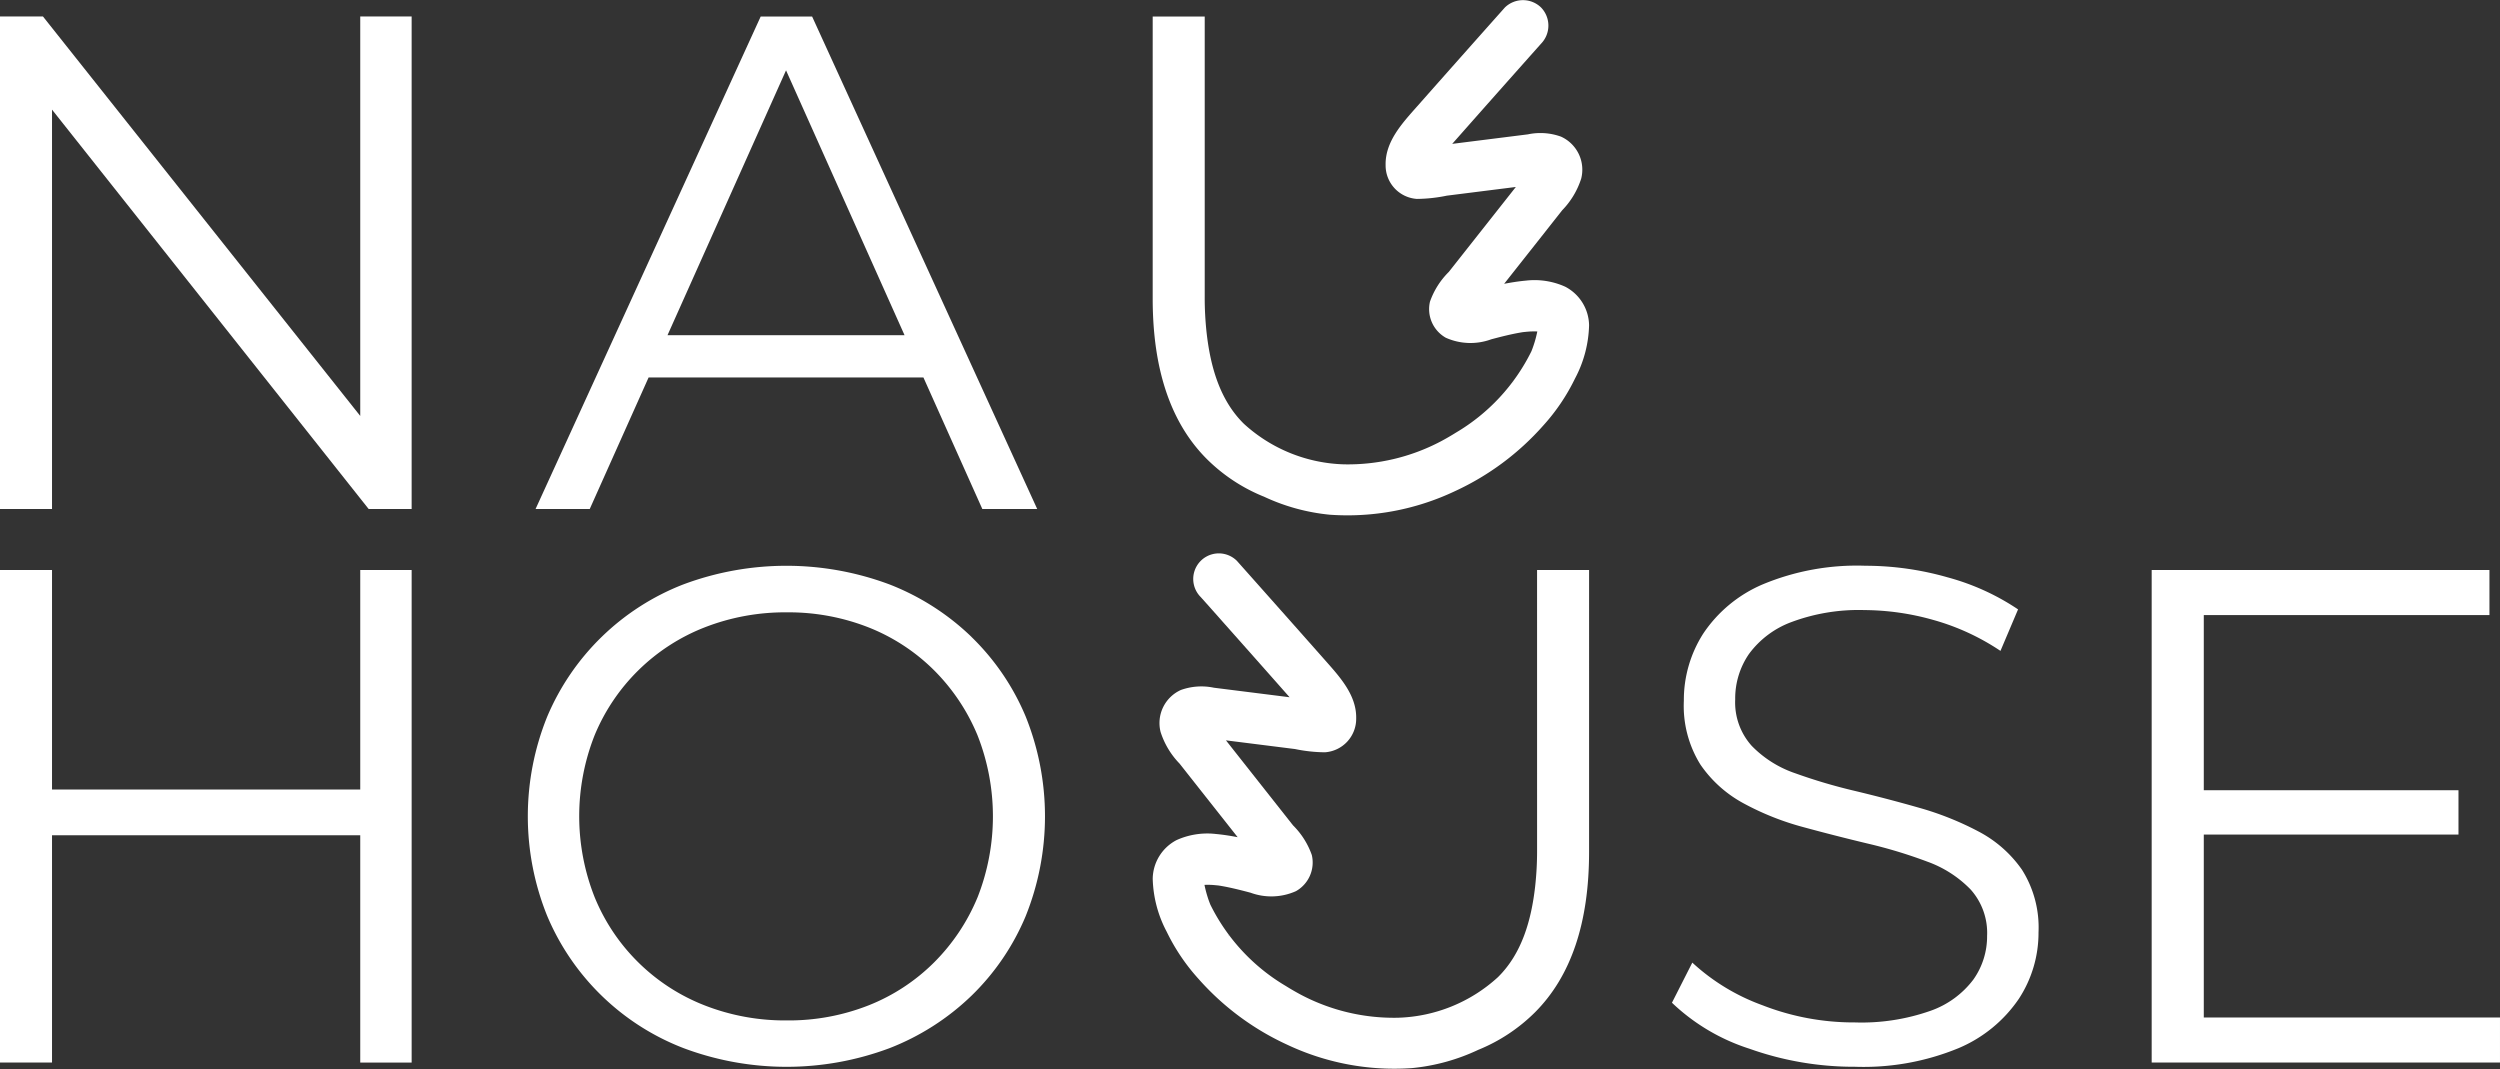 <svg xmlns="http://www.w3.org/2000/svg" xmlns:xlink="http://www.w3.org/1999/xlink" width="221.065" height="94.537" viewBox="0 0 221.065 94.537"><rect x="0" y="0" width="221.065" height="94.537" fill="#333333" stroke="none"/><defs><clipPath id="clip-path"><rect id="Rect&#xE1;ngulo_18" data-name="Rect&#xE1;ngulo 18" width="221.065" height="94.537" fill="none"></rect></clipPath></defs><g id="Logo_Nau_House" data-name="Logo Nau House" transform="translate(0 0)"><path id="Trazado_2574" data-name="Trazado 2574" d="M31.855,67.314V86.725H4.6V67.314H0v43.552H4.6V90.77H31.855v20.1H36.4V67.314Z" transform="translate(0 -16.911)" fill="#fff"></path><g id="Grupo_6" data-name="Grupo 6" transform="translate(0 0)"><g id="Grupo_5" data-name="Grupo 5" clip-path="url(#clip-path)"><path id="Trazado_2575" data-name="Trazado 2575" d="M101.56,73.1a21.834,21.834,0,0,0-7.248-4.636,26.029,26.029,0,0,0-18.23,0,21.52,21.52,0,0,0-12.039,11.7,23.506,23.506,0,0,0,0,17.608,21.449,21.449,0,0,0,12.07,11.7,25.945,25.945,0,0,0,18.2,0,21.822,21.822,0,0,0,7.248-4.636,21.189,21.189,0,0,0,4.791-7.03,23.666,23.666,0,0,0,0-17.67,21.2,21.2,0,0,0-4.791-7.03m.529,23.051a17.662,17.662,0,0,1-3.826,5.724,17.109,17.109,0,0,1-5.787,3.8,19.243,19.243,0,0,1-7.248,1.337,19.484,19.484,0,0,1-7.279-1.337,17.295,17.295,0,0,1-9.706-9.551,19.475,19.475,0,0,1,0-14.341,17.363,17.363,0,0,1,9.706-9.519,19.513,19.513,0,0,1,7.279-1.337,19.272,19.272,0,0,1,7.248,1.337,17.141,17.141,0,0,1,5.787,3.795,17.681,17.681,0,0,1,3.826,5.724,19.548,19.548,0,0,1,0,14.372" transform="translate(-15.659 -16.786)" fill="#fff"></path><path id="Trazado_2576" data-name="Trazado 2576" d="M224.532,90.3a26.762,26.762,0,0,0-5.226-2.085q-2.832-.808-5.693-1.493a48.083,48.083,0,0,1-5.257-1.555,9.741,9.741,0,0,1-3.857-2.427,5.743,5.743,0,0,1-1.462-4.106,6.941,6.941,0,0,1,1.213-4.013,8.2,8.2,0,0,1,3.764-2.83,17.015,17.015,0,0,1,6.471-1.058,22.7,22.7,0,0,1,6.066.871,20.584,20.584,0,0,1,5.942,2.738l1.556-3.671a20.973,20.973,0,0,0-6.222-2.831,26.483,26.483,0,0,0-7.279-1.027,21.636,21.636,0,0,0-9.084,1.649,11.952,11.952,0,0,0-5.257,4.356,10.9,10.9,0,0,0-1.711,5.942,9.817,9.817,0,0,0,1.462,5.63,10.884,10.884,0,0,0,3.858,3.453,24.127,24.127,0,0,0,5.257,2.085q2.861.778,5.724,1.462a42.575,42.575,0,0,1,5.226,1.587,10.1,10.1,0,0,1,3.826,2.458,5.755,5.755,0,0,1,1.462,4.106A6.6,6.6,0,0,1,224.1,103.4a8.1,8.1,0,0,1-3.795,2.768,18.354,18.354,0,0,1-6.689,1.027,22.2,22.2,0,0,1-8.181-1.524,18.359,18.359,0,0,1-6.191-3.765l-1.8,3.547a17.775,17.775,0,0,0,6.875,4.075,27.473,27.473,0,0,0,9.3,1.587,22.02,22.02,0,0,0,9.177-1.649,12.142,12.142,0,0,0,5.32-4.355,10.66,10.66,0,0,0,1.742-5.879,9.555,9.555,0,0,0-1.462-5.537,10.75,10.75,0,0,0-3.858-3.391" transform="translate(-49.6 -16.786)" fill="#fff"></path><path id="Trazado_2577" data-name="Trazado 2577" d="M258.708,106.884V90.708h22.522v-3.92H258.708V71.3h25.26V67.314H254.1v43.552h30.8v-3.982Z" transform="translate(-63.836 -16.911)" fill="#fff"></path><path id="Trazado_2578" data-name="Trazado 2578" d="M31.855,37.269,3.8,1.947H0V45.5H4.6V10.183L32.6,45.5h3.8V1.947H31.855Z" transform="translate(0 -0.489)" fill="#fff"></path><path id="Trazado_2579" data-name="Trazado 2579" d="M73.243,33.865h24.3L102.753,45.5h4.853L87.7,1.948H83.155L63.246,45.5h4.791ZM85.395,6.709,95.876,30.132H74.913Z" transform="translate(-15.889 -0.489)" fill="#fff"></path><path id="Trazado_2580" data-name="Trazado 2580" d="M145.928,43.9a17.713,17.713,0,0,0,5.864,1.615,22.187,22.187,0,0,0,11.071-2.088,23.578,23.578,0,0,0,7.8-5.8,17.562,17.562,0,0,0,2.811-4.165,10.557,10.557,0,0,0,1.24-4.7,3.916,3.916,0,0,0-2.107-3.408,6.6,6.6,0,0,0-3.474-.541c-.648.059-1.291.161-1.93.283l3.3-4.178,1.836-2.328a7.126,7.126,0,0,0,1.679-2.8,3.207,3.207,0,0,0-1.793-3.71,5.365,5.365,0,0,0-2.923-.2l-5.9.742-.791.1q.951-1.076,1.9-2.15,1.982-2.24,3.969-4.475.993-1.118,1.988-2.234a2.3,2.3,0,0,0,0-3.2,2.294,2.294,0,0,0-3.2,0q-3.906,4.388-7.8,8.791c-1.277,1.444-2.793,3.076-2.746,5.146a2.967,2.967,0,0,0,2.762,2.989,13.488,13.488,0,0,0,2.646-.287l5.793-.729.315-.04-.483.612-1.837,2.328-3.608,4.571a6.93,6.93,0,0,0-1.665,2.63,2.908,2.908,0,0,0,1.4,3.191,5.333,5.333,0,0,0,4.025.136c.851-.224,1.7-.443,2.572-.594.082-.015.164-.028.246-.04.231-.022.46-.048.692-.057.186-.007.372-.007.558,0-.07.333-.151.663-.252.988q-.084.27-.181.533c-.012.034-.054.139-.088.227a17.189,17.189,0,0,1-6.681,7.2q-.653.409-1.331.77a17.625,17.625,0,0,1-8.566,2.032,13.689,13.689,0,0,1-8.855-3.592c-2.139-2.106-2.951-5.086-3.284-7.989a28.525,28.525,0,0,1-.174-3.248V1.459h-4.6V26.408q0,9.394,4.79,14.185a15.258,15.258,0,0,0,5.01,3.31m22.126-10.181a.582.582,0,0,1-.106.141l.106-.141" transform="translate(-34.198 0)" fill="#fff"></path><path id="Trazado_2581" data-name="Trazado 2581" d="M170.116,91.587a28.529,28.529,0,0,1-.174,3.248c-.333,2.9-1.146,5.883-3.284,7.989a13.689,13.689,0,0,1-8.855,3.592,17.625,17.625,0,0,1-8.566-2.032q-.68-.363-1.331-.77a17.189,17.189,0,0,1-6.681-7.2c-.034-.088-.076-.193-.088-.227q-.1-.264-.181-.533c-.1-.325-.183-.655-.252-.988.186-.007.372-.008.558,0,.232.009.461.034.692.057.082.013.165.025.246.04.868.151,1.721.37,2.572.594a5.333,5.333,0,0,0,4.025-.136,2.908,2.908,0,0,0,1.4-3.191,6.93,6.93,0,0,0-1.665-2.63l-3.608-4.571L143.087,82.5l-.483-.613.315.04,5.793.729a13.488,13.488,0,0,0,2.646.287,2.967,2.967,0,0,0,2.762-2.989c.047-2.07-1.469-3.7-2.746-5.146q-3.891-4.4-7.8-8.791a2.261,2.261,0,0,0-3.2,3.2q1,1.116,1.988,2.234,1.987,2.236,3.969,4.475.952,1.075,1.9,2.15l-.791-.1-5.9-.742a5.365,5.365,0,0,0-2.923.2,3.207,3.207,0,0,0-1.793,3.71,7.126,7.126,0,0,0,1.679,2.8l1.836,2.328,3.3,4.178c-.639-.122-1.282-.224-1.93-.283a6.6,6.6,0,0,0-3.474.541,3.916,3.916,0,0,0-2.107,3.408,10.557,10.557,0,0,0,1.24,4.7,17.561,17.561,0,0,0,2.811,4.165,23.578,23.578,0,0,0,7.8,5.8,22.187,22.187,0,0,0,11.071,2.088,17.712,17.712,0,0,0,5.864-1.615,15.258,15.258,0,0,0,5.01-3.31q4.791-4.79,4.79-14.185V66.825h-4.6Zm-27.323,7.5.106.141a.582.582,0,0,1-.106-.141" transform="translate(-34.198 -16.421)" fill="#fff"></path></g></g></g></svg>
